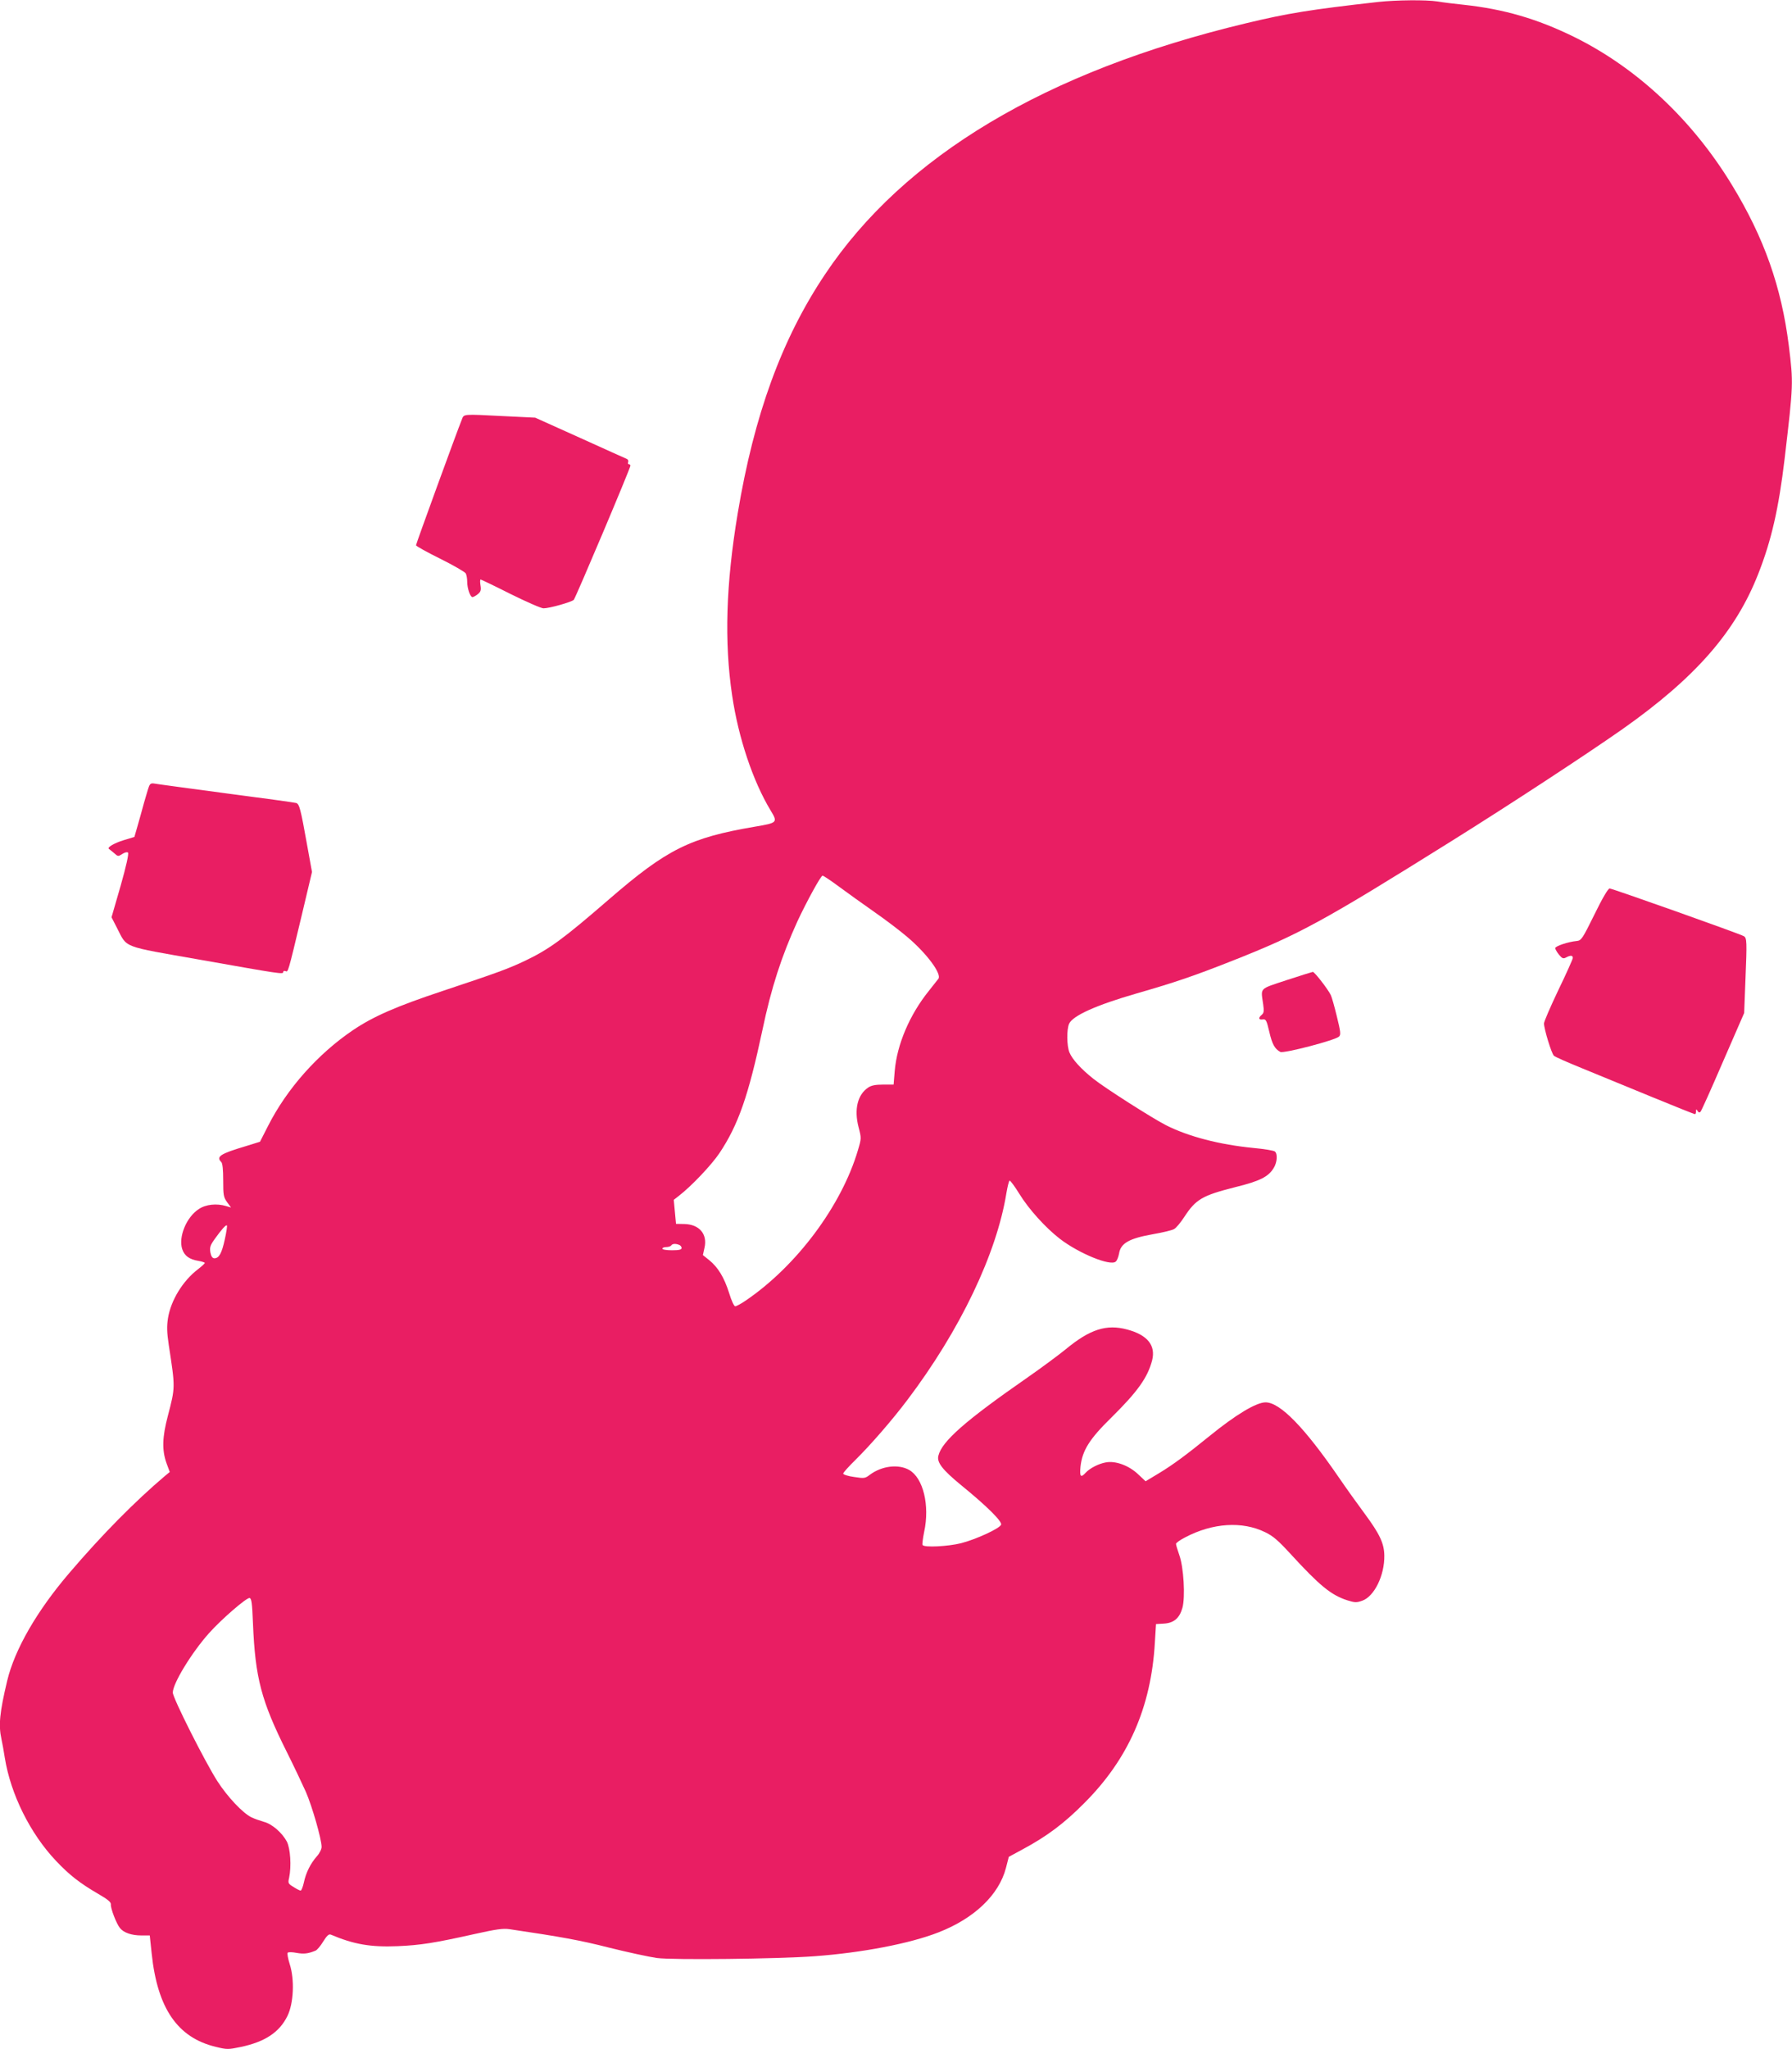 <?xml version="1.0" standalone="no"?>
<!DOCTYPE svg PUBLIC "-//W3C//DTD SVG 20010904//EN"
 "http://www.w3.org/TR/2001/REC-SVG-20010904/DTD/svg10.dtd">
<svg version="1.0" xmlns="http://www.w3.org/2000/svg"
 width="1120pt" height="1280pt" viewBox="0 0 1120 1280"
 preserveAspectRatio="xMidYMid meet">
<g transform="translate(0,1280) scale(0.1,-0.1)"
fill="#e91e63" stroke="none">
<path d="M8615 12788 c-425 -48 -564 -70 -830 -134 -1249 -299 -2136 -829
-2630 -1570 -269 -402 -442 -877 -544 -1489 -74 -443 -85 -805 -35 -1140 39
-264 130 -535 240 -717 46 -76 44 -78 -98 -102 -406 -69 -549 -140 -912 -454
-283 -245 -372 -311 -523 -383 -105 -50 -176 -76 -513 -188 -295 -98 -436
-160 -564 -246 -220 -149 -413 -366 -531 -599 l-50 -98 -90 -28 c-158 -47
-186 -65 -152 -99 8 -8 12 -46 12 -114 0 -92 2 -105 24 -136 l25 -34 -30 9
c-60 18 -128 11 -172 -19 -77 -50 -128 -174 -103 -250 14 -42 45 -64 100 -73
23 -4 41 -10 41 -13 0 -4 -19 -21 -42 -39 -96 -73 -170 -195 -188 -306 -8 -52
-7 -88 5 -169 41 -267 41 -261 -6 -442 -35 -132 -37 -213 -9 -293 l21 -57 -28
-23 c-188 -159 -393 -366 -599 -607 -203 -237 -342 -478 -389 -674 -47 -197
-55 -278 -36 -364 5 -23 15 -76 21 -117 37 -229 159 -474 320 -644 85 -90 150
-140 265 -207 59 -34 79 -51 78 -65 -3 -23 35 -122 57 -148 23 -29 73 -46 133
-46 l53 0 12 -113 c36 -343 162 -526 401 -583 69 -17 77 -17 154 -1 153 32
244 92 294 195 38 78 45 225 14 322 -11 35 -17 68 -13 72 5 5 30 4 56 -1 45
-8 72 -5 118 14 10 4 31 29 48 57 24 38 35 48 48 43 144 -61 249 -79 417 -72
143 6 231 20 482 76 134 30 178 36 218 30 318 -47 441 -69 621 -115 116 -29
251 -58 300 -65 101 -13 753 -6 984 11 298 22 596 79 775 149 224 87 378 234
422 402 l18 70 85 46 c153 82 261 163 385 288 277 276 420 600 443 1006 l7
114 50 3 c62 4 97 34 115 98 19 67 8 254 -19 329 -11 32 -21 64 -21 71 0 6 26
25 58 41 171 90 356 102 499 32 50 -24 82 -52 160 -137 180 -196 251 -255 352
-288 48 -15 59 -16 95 -3 75 26 140 158 138 282 -1 76 -29 135 -123 262 -41
55 -114 157 -162 227 -215 313 -367 468 -457 468 -58 0 -185 -76 -350 -210
-143 -116 -225 -177 -312 -230 l-88 -53 -49 46 c-57 53 -139 83 -199 72 -46
-8 -101 -37 -126 -64 -31 -34 -39 -26 -33 36 11 102 55 173 193 308 164 162
227 250 255 358 23 93 -29 158 -156 192 -129 35 -233 2 -385 -124 -47 -38
-155 -118 -240 -177 -386 -268 -533 -397 -555 -487 -11 -42 25 -88 143 -185
161 -131 256 -226 249 -246 -9 -24 -157 -92 -251 -116 -81 -20 -230 -28 -240
-11 -3 4 2 42 10 82 36 166 -6 337 -94 387 -68 38 -171 25 -245 -30 -30 -23
-35 -24 -99 -14 -38 5 -68 15 -68 21 0 6 34 44 76 85 97 96 230 249 325 375
330 436 558 914 619 1292 7 40 15 75 20 78 4 2 31 -34 60 -81 58 -95 163 -212
255 -283 119 -91 314 -171 348 -142 8 6 17 29 21 50 10 65 62 95 215 122 58
10 116 24 128 31 13 6 41 40 64 75 73 112 113 135 318 187 155 38 208 65 241
119 23 36 26 90 8 104 -7 6 -67 16 -133 22 -214 21 -406 71 -547 142 -83 42
-383 233 -454 290 -77 61 -132 121 -150 165 -17 41 -18 144 -2 179 23 51 171
117 424 190 237 68 357 109 590 201 426 168 566 244 1379 752 368 230 841 540
1065 697 457 322 707 608 849 970 82 208 128 408 165 720 55 468 55 470 26
707 -46 365 -154 673 -355 1002 -248 408 -595 733 -990 927 -229 112 -436 172
-685 199 -58 6 -132 15 -166 21 -72 11 -258 9 -369 -3z m-3372 -5526 c51 -38
151 -109 222 -159 72 -50 165 -121 208 -158 120 -102 214 -229 192 -259 -6 -7
-32 -41 -60 -76 -120 -149 -199 -335 -213 -500 l-7 -85 -65 0 c-47 0 -74 -5
-93 -18 -67 -44 -90 -136 -61 -248 18 -69 18 -70 -4 -144 -102 -346 -383 -723
-701 -939 -29 -20 -59 -36 -66 -36 -7 0 -24 36 -38 83 -31 98 -70 161 -124
205 l-40 32 10 45 c20 86 -32 147 -126 149 l-52 1 -7 75 -7 75 32 25 c79 61
203 192 253 266 119 178 182 361 269 769 56 267 119 460 219 680 58 124 146
285 157 285 6 0 52 -31 102 -68z m-3838 -2204 c-19 -87 -36 -118 -65 -118 -12
0 -20 11 -25 36 -5 31 -2 44 26 83 42 59 71 92 77 86 3 -3 -3 -42 -13 -87z
m2839 -34 c9 -3 16 -12 16 -20 0 -10 -15 -14 -60 -14 -33 0 -60 4 -60 10 0 6
11 10 24 10 14 0 28 5 31 10 7 11 26 13 49 4z m-2663 -2364 c14 -342 52 -485
212 -805 44 -88 97 -200 119 -249 39 -90 98 -295 98 -343 0 -14 -13 -41 -30
-59 -40 -46 -68 -102 -81 -164 -6 -27 -15 -50 -20 -50 -5 0 -25 10 -45 23 -33
20 -35 24 -27 57 15 72 8 182 -14 226 -30 56 -93 111 -145 124 -24 7 -58 19
-77 28 -54 27 -148 126 -212 225 -76 118 -279 520 -279 554 0 57 118 250 227
372 78 87 234 222 253 219 12 -3 16 -31 21 -158z"/>
<path d="M2886 10178 c-27 -65 -286 -776 -286 -784 0 -5 68 -43 151 -84 83
-41 155 -83 160 -92 5 -9 9 -32 9 -51 0 -43 19 -97 33 -97 7 1 22 9 34 19 18
15 21 25 16 55 -3 20 -3 36 1 36 3 0 87 -40 186 -90 99 -49 192 -90 207 -90
37 0 175 39 189 53 12 13 354 822 354 838 0 5 -4 9 -10 9 -5 0 -7 6 -4 14 3 7
-1 16 -8 19 -7 3 -139 62 -293 132 l-280 126 -185 9 c-277 14 -259 15 -274
-22z"/>
<path d="M931 7887 c-5 -12 -18 -58 -31 -102 -12 -44 -30 -110 -41 -147 l-19
-66 -69 -21 c-58 -18 -104 -45 -90 -54 2 -1 16 -13 31 -25 25 -23 27 -23 53
-6 16 10 30 13 35 8 6 -6 -11 -84 -46 -207 l-57 -197 34 -66 c66 -128 24 -112
519 -199 503 -89 520 -92 520 -77 0 6 6 9 14 6 17 -7 14 -19 101 345 l65 274
-31 171 c-40 224 -48 254 -68 260 -9 3 -205 30 -436 60 -231 31 -433 58 -448
61 -22 4 -29 0 -36 -18z"/>
<path d="M9965 7087 c-75 -152 -82 -162 -110 -165 -54 -5 -135 -32 -135 -45 1
-7 11 -25 24 -41 20 -24 27 -26 44 -17 28 15 42 14 42 -3 0 -7 -40 -97 -90
-200 -49 -103 -90 -197 -90 -209 0 -35 47 -188 62 -202 7 -7 87 -42 178 -79
91 -37 285 -117 431 -177 146 -60 269 -109 273 -109 3 0 6 8 6 18 0 14 2 15
10 2 6 -10 12 -11 18 -5 6 6 69 147 141 314 l132 303 8 207 c10 240 9 262 -10
273 -25 15 -823 298 -839 298 -9 0 -45 -60 -95 -163z"/>
<path d="M8040 6677 c-174 -58 -160 -44 -145 -152 6 -41 4 -53 -9 -64 -23 -19
-20 -33 6 -29 20 3 24 -5 41 -77 18 -78 34 -107 69 -126 21 -11 344 73 367 96
12 11 10 30 -14 127 -15 62 -32 122 -38 133 -18 37 -102 145 -112 144 -5 -1
-80 -24 -165 -52z"/>
</g>
</svg>
